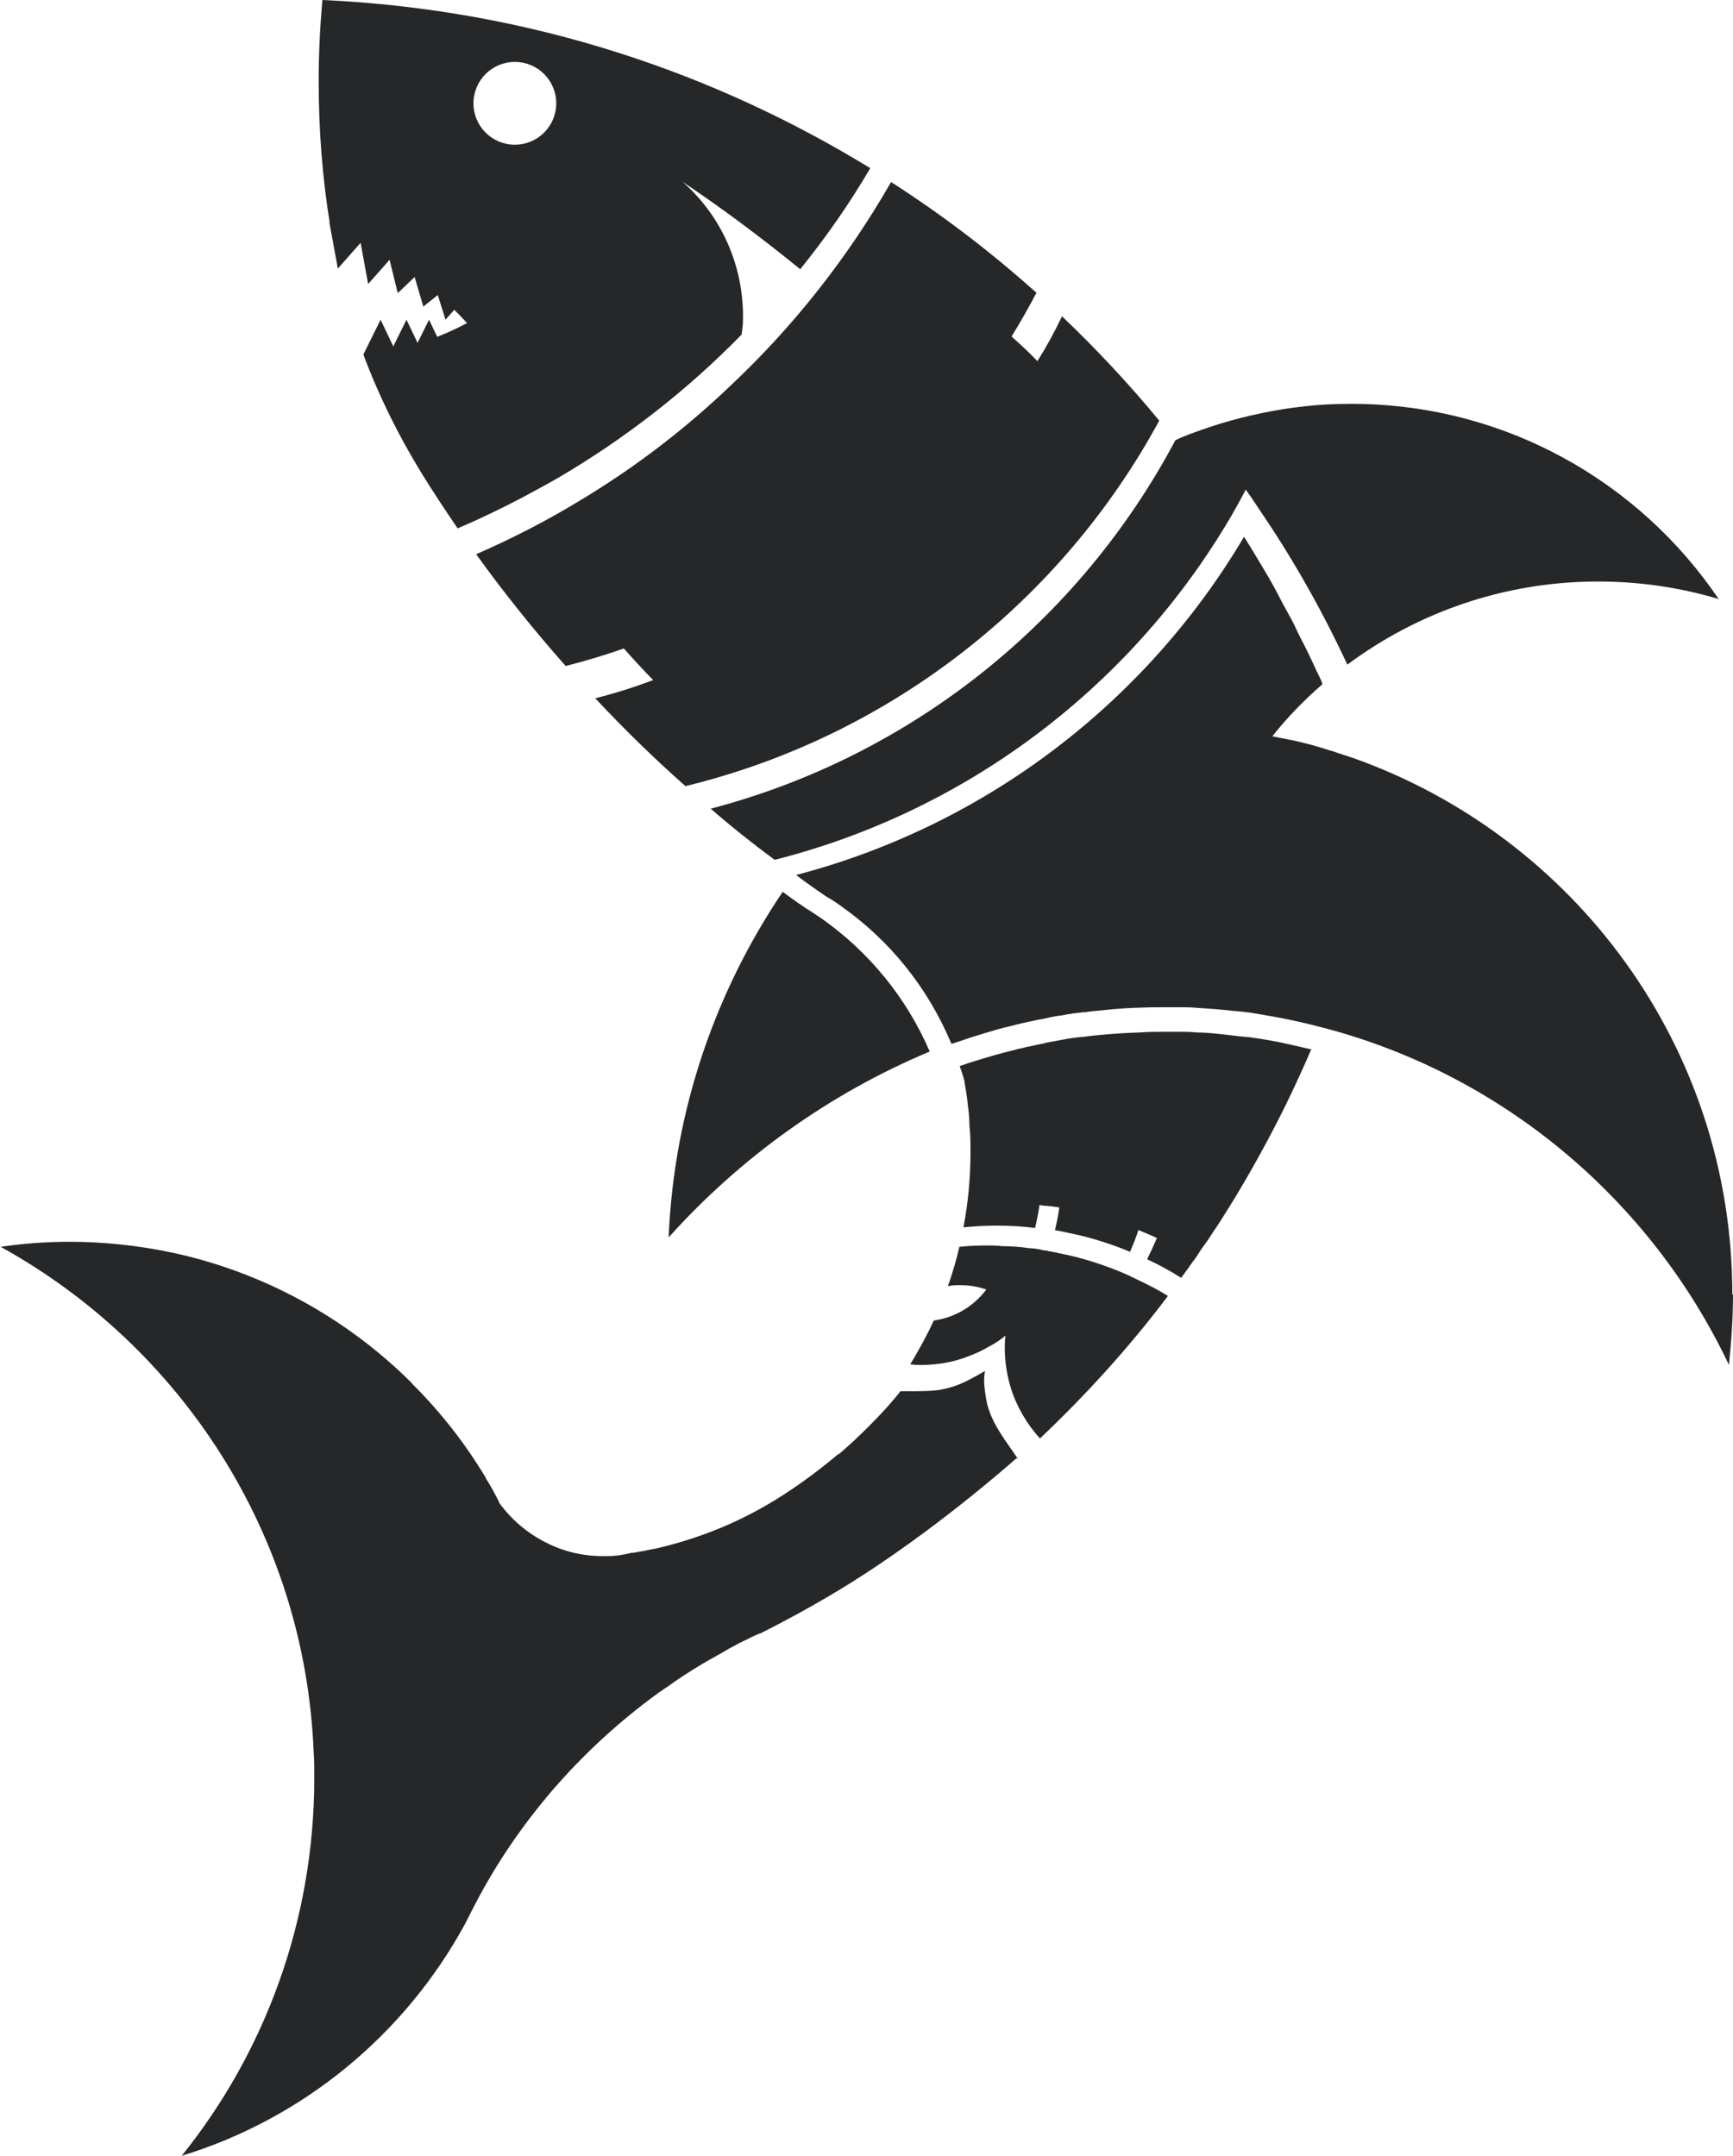 <?xml version="1.0" encoding="UTF-8"?><svg id="Layer_1" xmlns="http://www.w3.org/2000/svg" viewBox="0 0 51.5 64.06"><defs><style>.cls-1{fill:#262728;stroke-width:0px;}</style></defs><path class="cls-1" d="M51.5,38.46c0,.71-.05,1.41-.12,2.1-2.33-4.92-6.76-8.66-12.13-10.04-.28-.07-.55-.14-.84-.2-.42-.09-.84-.16-1.26-.23-.16-.02-.34-.04-.49-.05-.35-.04-.72-.07-1.07-.09-.2-.02-.37-.02-.55-.02-.15,0-.3,0-.45,0-.59,0-1.16.02-1.73.08-.21.02-.44.04-.64.07,0,0-.03,0-.04,0-.2.02-.41.05-.61.09-.17.02-.34.05-.49.09-.17.03-.33.06-.5.1-.2.04-.39.09-.59.14-.26.06-.5.13-.76.21-.07.02-.13.04-.19.06-.24.07-.48.16-.73.24,0,0-.02,0-.04,0-.69-1.65-1.82-3.06-3.27-4.08-.12-.09-.27-.19-.41-.27-.04-.02-.08-.05-.11-.07-.05-.04-.1-.07-.16-.11-.22-.16-.45-.31-.66-.48,5.65-1.48,10.41-5.15,13.31-10.05.2.32.4.65.59.97.2.33.38.66.55,1,.09.16.19.34.28.51.09.16.16.34.25.51.18.34.34.68.5,1.03.06.12.12.23.16.36h0c-.54.47-1.05.99-1.49,1.55.2.04.4.08.61.12.37.08.74.18,1.1.3.09.02.17.05.25.08.08.02.14.05.22.07.06.02.14.05.21.07,6.58,2.33,11.28,8.58,11.28,15.95Z"/><path class="cls-1" d="M51.07,17.8c-1.13-.34-2.33-.52-3.58-.52-2.79,0-5.37.92-7.45,2.47-.75-1.61-1.62-3.15-2.61-4.6-.13-.2-.27-.41-.41-.6-.14.27-.29.54-.44.8-2.93,5-7.79,8.74-13.56,10.2-.65-.48-1.29-.99-1.9-1.52,5.99-1.57,10.97-5.6,13.81-10.95.25-.12.5-.21.76-.3.78-.28,1.58-.48,2.43-.62.23-.04.45-.06.68-.09.44-.05.89-.07,1.35-.07,4.55,0,8.56,2.3,10.93,5.81Z"/><path class="cls-1" d="M34.46,12.48c-2.91,5.38-8.01,9.4-14.09,10.88-.94-.83-1.83-1.7-2.68-2.61.59-.15,1.16-.33,1.72-.54-.3-.31-.59-.62-.87-.94-.57.2-1.14.37-1.73.52-.94-1.06-1.83-2.17-2.66-3.32,1.05-.46,2.07-.98,3.04-1.57,0,0,0,0,0,0,1.64-.98,3.15-2.13,4.53-3.45t0,0c1.87-1.76,3.47-3.79,4.76-6.04,1.53.98,2.97,2.08,4.32,3.29-.23.44-.48.88-.74,1.3.26.23.52.47.77.73.27-.43.51-.87.73-1.33,1.02.97,1.99,2.01,2.89,3.1Z"/><path class="cls-1" d="M30.21,43.33c-1.66,1.45-3.71,3.01-5.63,4.13-.65.38-1.31.74-1.99,1.08,0,0-.02,0-.02,0-.11.05-.22.09-.32.15-.12.06-.26.12-.38.19-.14.07-.28.15-.41.23-.55.3-1.08.62-1.58.98-.13.09-.27.18-.39.27-1.05.77-2.02,1.65-2.89,2.63-.09.1-.19.21-.27.31-.82.97-1.54,2.02-2.14,3.15-.12.23-.25.48-.37.72-1.78,3.27-4.79,5.78-8.42,6.89,2.47-3.07,3.94-6.99,3.94-11.23,0-.27,0-.53-.02-.8-.27-6.46-3.96-12.03-9.3-14.98.67-.1,1.36-.15,2.05-.15,1.02,0,2.02.11,2.99.31,2.76.58,5.24,1.96,7.17,3.88.02.02.02.03.04.05.84.84,1.56,1.76,2.17,2.78,0,.02.02.05.03.06.13.21.25.43.36.65,0,0,0,0,0,.02.36.5.84.91,1.4,1.19.51.26,1.08.4,1.68.4h.09s.03,0,.05,0c.25,0,.49-.04.73-.1.02,0,.03,0,.05,0,.09-.02.2-.04.29-.05.08-.02.15-.03.23-.05l.12-.02c1.18-.27,2.29-.7,3.32-1.3.66-.38,1.42-.92,2.12-1.51t.02,0c.12-.1.24-.21.36-.32.05-.04.09-.08.13-.12.51-.48.98-.97,1.34-1.43.06,0,.13,0,.2,0,.37,0,.65,0,.9-.03h0c.31-.05.57-.12.92-.3.14-.07.3-.16.49-.27-.02.13-.03.27-.02.4.02.23.05.42.09.6.17.62.54,1.06.91,1.61Z"/><path class="cls-1" d="M38.98,31.15c-.23.54-.48,1.08-.73,1.6-.51,1.04-1.06,2.04-1.66,3.02-.19.3-.37.6-.58.9-.09.15-.2.3-.31.45-.08.12-.16.26-.26.38-.11.16-.22.31-.34.47-.32-.2-.66-.39-1.01-.55.1-.21.2-.42.29-.63-.18-.09-.37-.16-.55-.24-.07.23-.16.44-.25.65-.34-.15-.7-.27-1.07-.38-.24-.07-.49-.13-.74-.18-.13-.03-.26-.06-.39-.08,0,0-.02,0-.03,0,.05-.22.1-.44.13-.68-.13-.02-.27-.04-.41-.05-.06,0-.12-.02-.18-.02-.03.23-.08.46-.13.68-.37-.05-.76-.07-1.16-.07-.33,0-.65.02-.97.05.14-.72.21-1.47.21-2.23,0-.26,0-.52-.03-.78,0-.21-.02-.42-.05-.63-.02-.23-.06-.47-.1-.69v-.02c-.04-.15-.09-.3-.14-.44.17-.06.34-.12.52-.17.06-.02.12-.04.19-.06.26-.08.51-.15.76-.21.15-.04.3-.08.45-.11.05-.02.09-.02.13-.03.14-.03.28-.06.42-.09.02,0,.05,0,.07-.02.16-.03.33-.06.49-.09.2-.04.41-.07.62-.09,0,0,.02,0,.03,0,.21-.03.43-.05.65-.07.34-.03.68-.05,1.03-.06.23-.02.46-.02.69-.02.15,0,.3,0,.45,0,.18,0,.36,0,.55.02.21,0,.41.02.62.04.15.02.3.03.44.05.16.02.33.04.49.05.43.06.85.13,1.26.23.2.04.38.09.58.13Z"/><path class="cls-1" d="M25.85,4.99c-2.29-1.4-4.76-2.55-7.37-3.39C15.66.69,12.67.14,9.58,0c-.07.8-.11,1.6-.11,2.41,0,1.45.11,2.89.34,4.28,1.55.68,2.94,1.68,4.07,2.91-.94.5-1.98.83-3.08.94.46,1.23,1.05,2.42,1.74,3.54.34.55.69,1.08,1.06,1.62.66-.28,1.3-.59,1.93-.92.07-.04.15-.08.22-.12.27-.14.53-.29.8-.44,2.02-1.18,3.87-2.62,5.49-4.28,0-.05.02-.12.02-.18.02-.12.02-.23.02-.36,0-1.59-.69-3.03-1.8-4,1.21.81,2.37,1.68,3.5,2.6.76-.94,1.46-1.94,2.08-3ZM15.3,4.3c-.68,0-1.23-.55-1.23-1.23s.55-1.23,1.23-1.23,1.23.55,1.23,1.23-.55,1.23-1.23,1.23Z"/><path class="cls-1" d="M34.7,38.52c-1.14,1.51-2.4,2.9-3.77,4.2,0,0-.02.02-.02.03h0c-.2-.22-.37-.45-.52-.71-.13-.23-.25-.48-.33-.73h0c-.12-.37-.19-.76-.2-1.17,0-.03,0-.05,0-.09,0-.11,0-.23.02-.34v-.02c-.16.13-.34.25-.52.34-.17.1-.36.19-.55.26-.44.18-.93.27-1.44.27-.11,0-.21,0-.32-.02.03-.05.06-.1.09-.15.02-.02.02-.03.03-.05.21-.36.41-.73.58-1.1.64-.09,1.19-.43,1.56-.92-.24-.09-.5-.13-.77-.13-.12,0-.25,0-.37.03.13-.38.25-.77.34-1.17.27-.03.55-.04.83-.04.15,0,.3,0,.44.02.27,0,.54.02.8.06.12,0,.23.02.34.04.05.02.1.02.15.03.03,0,.05,0,.09.02.05,0,.12.02.17.03.05,0,.09.02.14.03.63.12,1.23.31,1.82.55.17.07.34.15.52.24.3.14.61.3.9.48Z"/><polygon class="cls-1" points="9.79 6.62 10.04 7.98 10.8 7.12 10.12 6.27 9.79 6.62"/><polygon class="cls-1" points="10.69 7.07 10.94 8.44 11.7 7.58 11.02 6.72 10.69 7.07"/><polygon class="cls-1" points="11.47 7.28 11.82 8.71 12.72 7.85 11.9 6.99 11.47 7.28"/><polygon class="cls-1" points="12.13 7.58 12.58 9.11 13.57 8.32 12.67 7.2 12.13 7.58"/><polygon class="cls-1" points="12.79 8.07 13.24 9.5 14 8.64 13.32 7.78 12.79 8.07"/><polygon class="cls-1" points="11.91 10.76 11.31 9.5 10.8 10.53 11.68 11.18 11.91 10.76"/><polygon class="cls-1" points="12.68 10.76 12.08 9.5 11.57 10.53 12.45 11.18 12.68 10.76"/><polygon class="cls-1" points="13.35 10.76 12.75 9.5 12.24 10.53 13.12 11.18 13.35 10.76"/><path class="cls-1" d="M27.62,31.25c-2.98,1.25-5.62,3.15-7.75,5.52.16-3.8,1.4-7.32,3.39-10.27.16.12.31.23.47.34.06.04.11.07.16.11.03.02.07.05.11.07.14.09.28.18.41.27,1.42,1,2.53,2.36,3.22,3.96Z"/></svg>